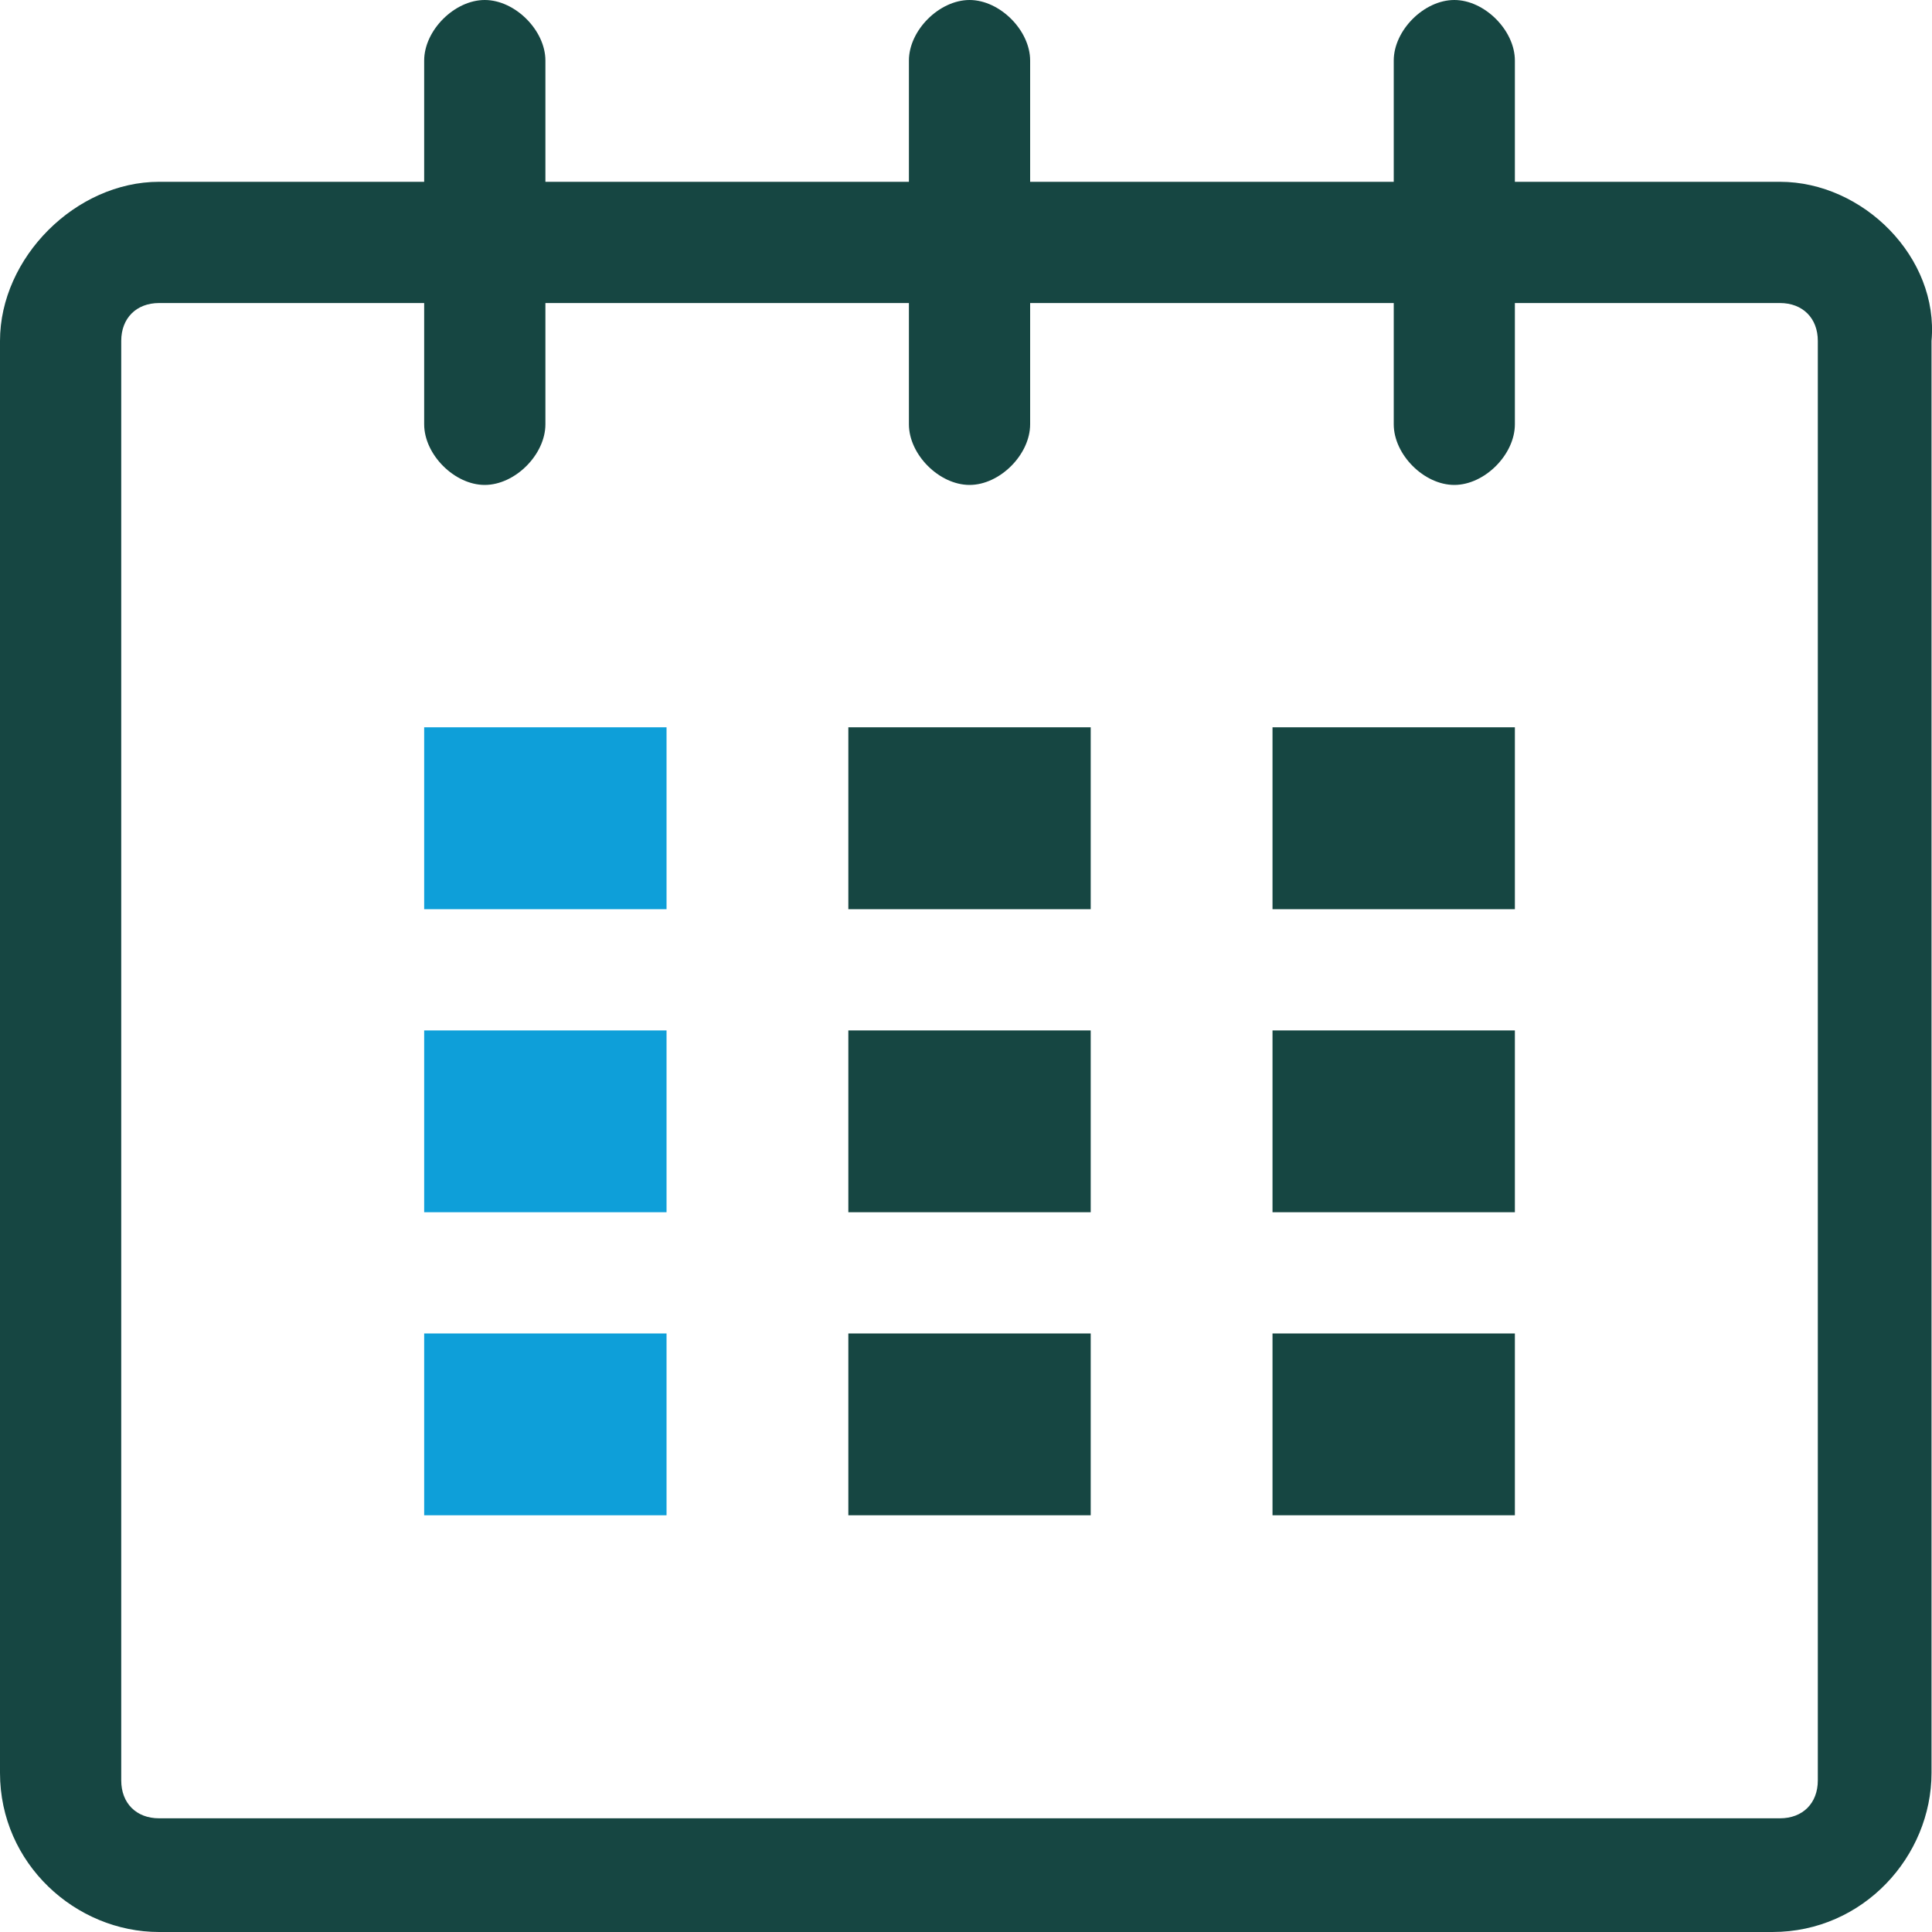 <svg width="20" height="20" viewBox="0 0 20 20" fill="none" xmlns="http://www.w3.org/2000/svg">
<path d="M18.426 1.882H15.682V0.627C15.682 0.314 15.368 0 15.055 0C14.741 0 14.428 0.314 14.428 0.627V1.882H10.664V0.627C10.664 0.314 10.35 0 10.037 0C9.723 0 9.409 0.314 9.409 0.627V1.882H5.646V0.627C5.646 0.314 5.332 0 5.018 0C4.705 0 4.391 0.314 4.391 0.627V1.882H1.647C0.784 1.882 0 2.667 0 3.529V18.353C0 19.294 0.784 20 1.647 20H18.348C19.289 20 19.995 19.216 19.995 18.353V3.529C20.073 2.667 19.289 1.882 18.426 1.882ZM18.818 18.431C18.818 18.667 18.662 18.823 18.426 18.823H1.647C1.411 18.823 1.255 18.667 1.255 18.431V3.529C1.255 3.294 1.411 3.137 1.647 3.137H4.391V4.392C4.391 4.706 4.705 5.02 5.018 5.02C5.332 5.02 5.646 4.706 5.646 4.392V3.137H9.409V4.392C9.409 4.706 9.723 5.02 10.037 5.02C10.35 5.02 10.664 4.706 10.664 4.392V3.137H14.428V4.392C14.428 4.706 14.741 5.02 15.055 5.02C15.368 5.02 15.682 4.706 15.682 4.392V3.137H18.426C18.662 3.137 18.818 3.294 18.818 3.529V18.431Z" fill="#164642"/>
<path d="M6.9 7.529H4.391V9.412H6.9V7.529Z" fill="#0E9FD9"/>
<path d="M6.9 10.667H4.391V12.549H6.9V10.667Z" fill="#0E9FD9"/>
<path d="M6.9 13.804H4.391V15.686H6.9V13.804Z" fill="#0E9FD9"/>
<path d="M11.291 13.804H8.782V15.686H11.291V13.804Z" fill="#164642"/>
<path d="M11.291 10.667H8.782V12.549H11.291V10.667Z" fill="#164642"/>
<path d="M11.291 7.529H8.782V9.412H11.291V7.529Z" fill="#164642"/>
<path d="M15.682 13.804H13.173V15.686H15.682V13.804Z" fill="#164642"/>
<path d="M15.682 10.667H13.173V12.549H15.682V10.667Z" fill="#164642"/>
<path d="M15.682 7.529H13.173V9.412H15.682V7.529Z" fill="#164642"/>
</svg>
